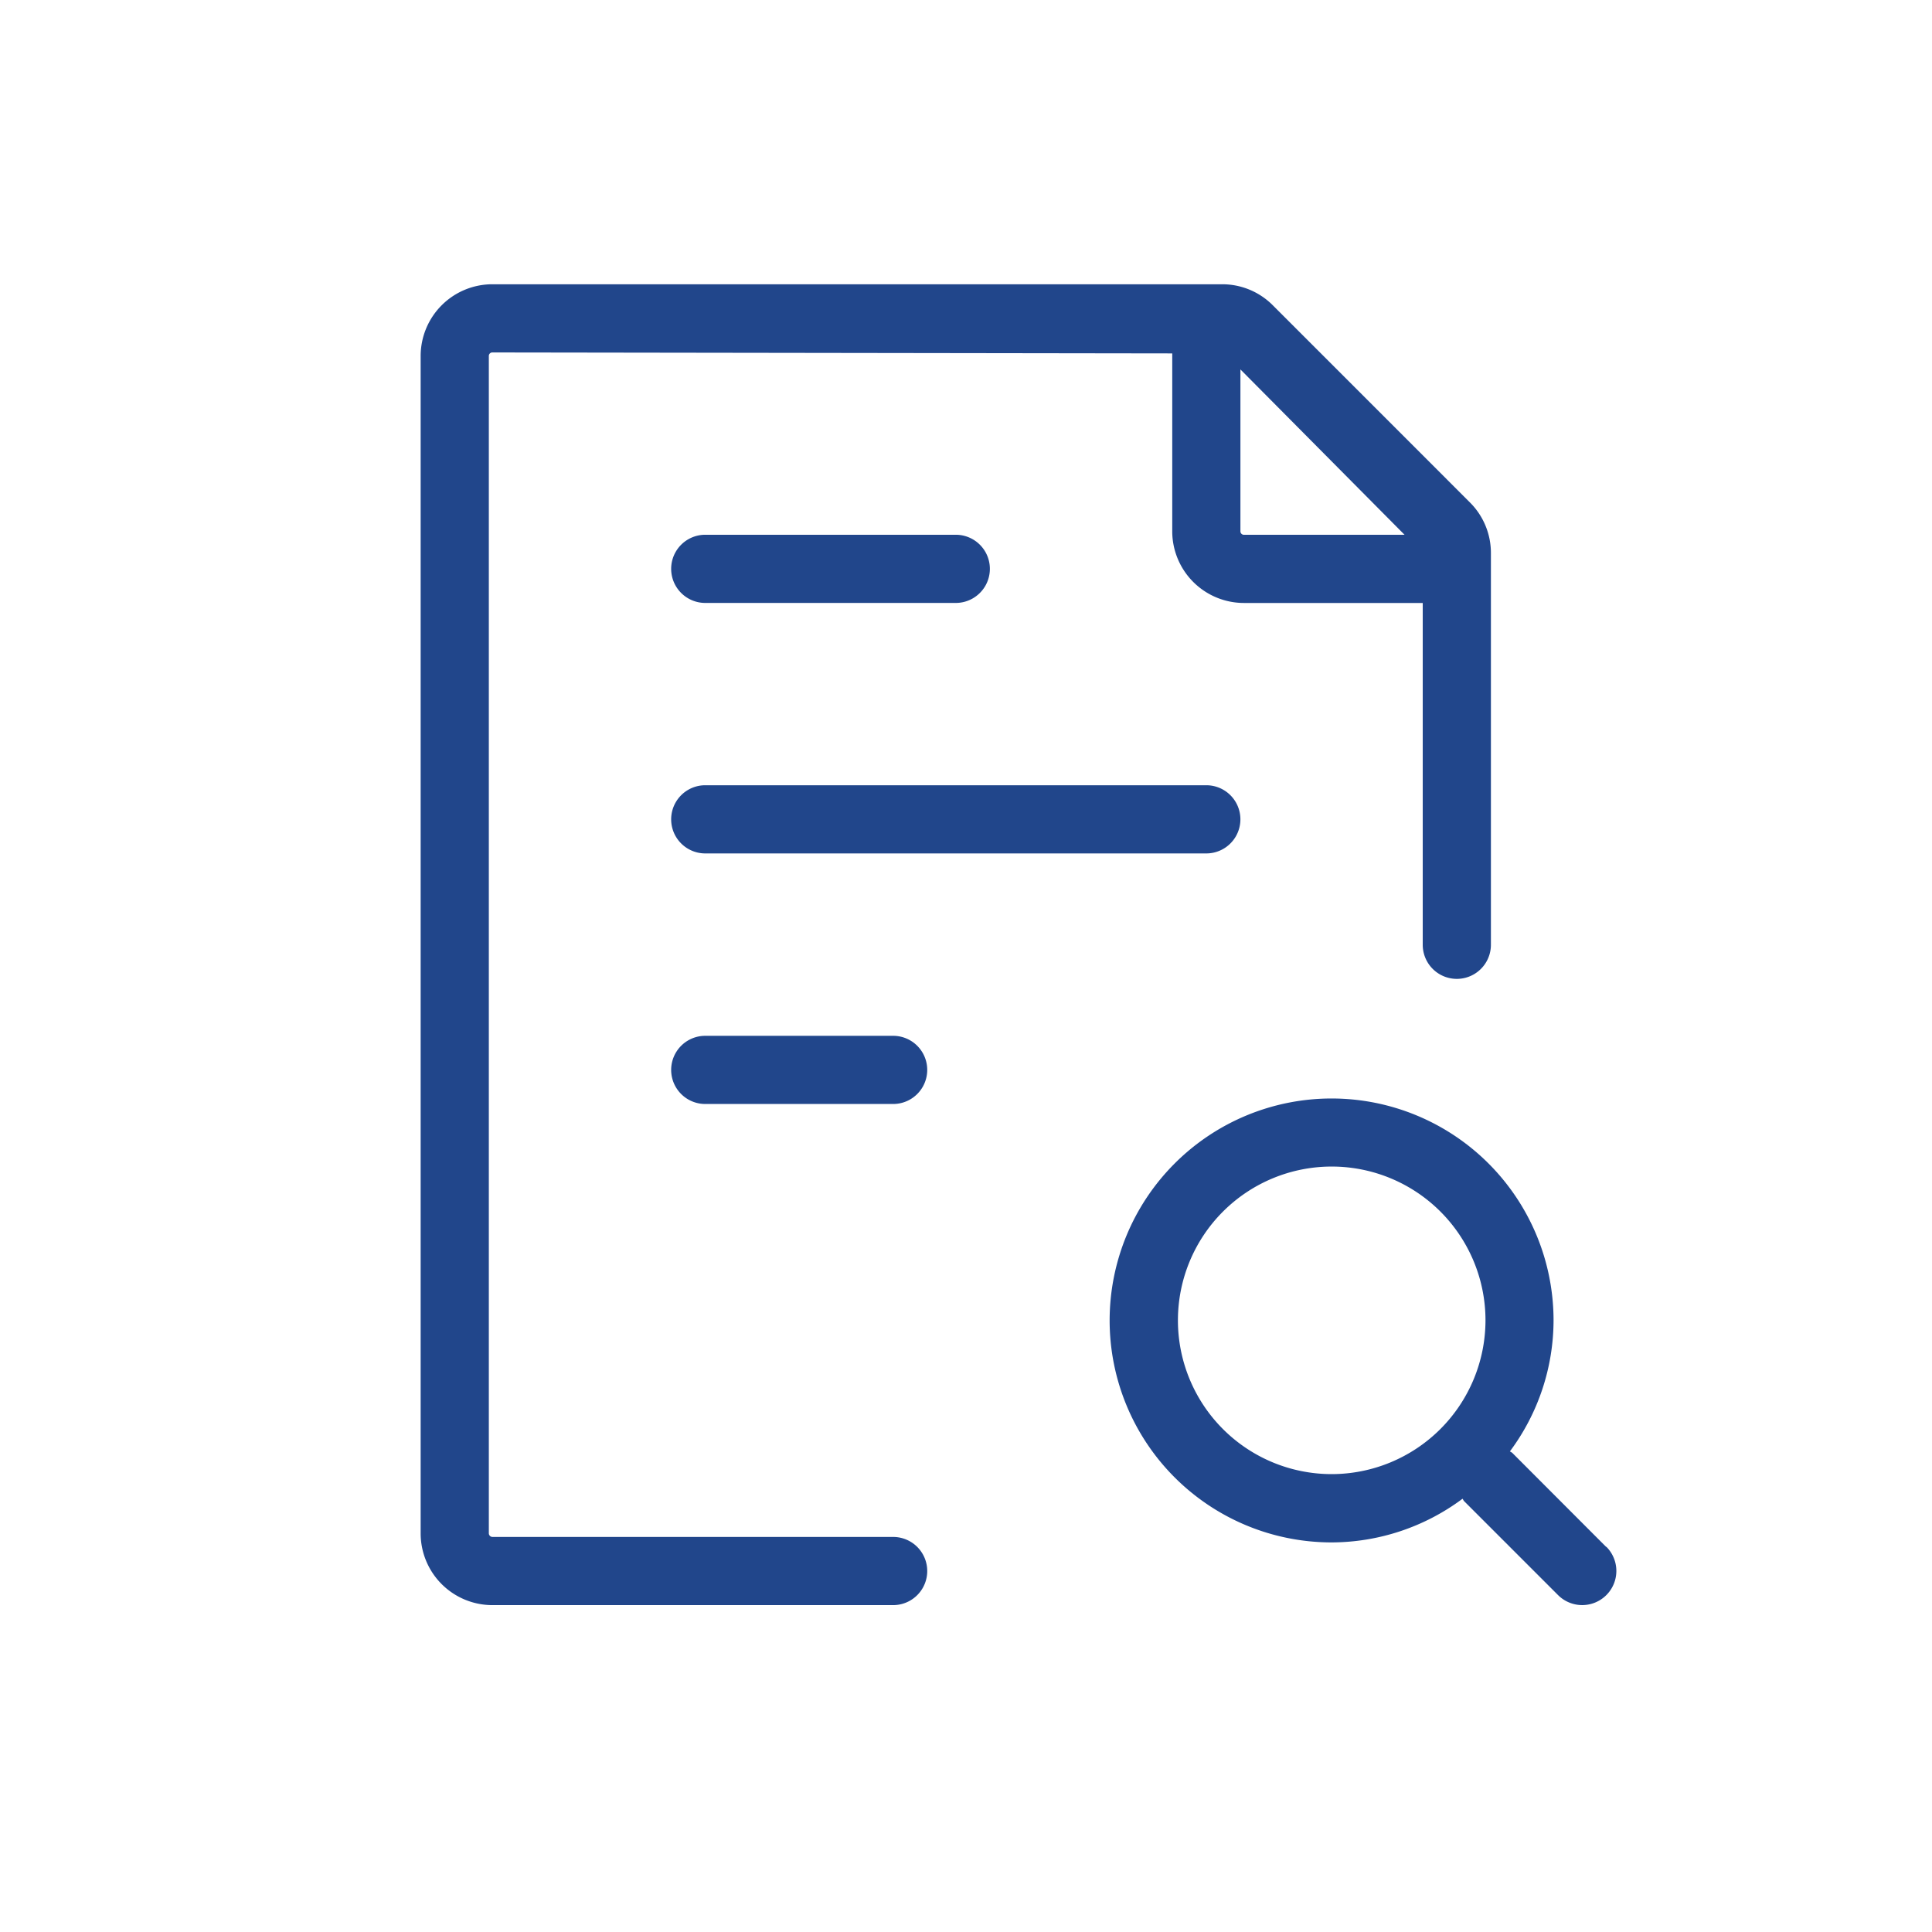 <?xml version="1.0"?>
<svg xmlns="http://www.w3.org/2000/svg" height="52" viewBox="0 0 52 52" width="52"><path d="m0 0h52v52h-52z" fill="none"/><g fill="#21468b" transform="translate(11.322 7.651)"><path d="m12.717 33.716h-10.788a.1.1 0 0 1 -.094-.094v-31.693a.094.094 0 0 1 .094-.094l18.3.026v4.788a1.931 1.931 0 0 0 1.929 1.929h4.813v9.2a.917.917 0 1 0 1.835 0v-10.542a1.916 1.916 0 0 0 -.565-1.364l-5.306-5.307a1.917 1.917 0 0 0 -1.365-.565h-19.641a1.931 1.931 0 0 0 -1.929 1.929v31.693a1.931 1.931 0 0 0 1.929 1.929h10.788a.917.917 0 1 0 0-1.835m13.765-26.973h-4.324a.094.094 0 0 1 -.094-.094v-4.357z"/><path d="m11.487 16.537h-5.057a.917.917 0 0 0 0 1.835h5.057a.917.917 0 0 0 0-1.835" transform="translate(1.23 3.691)"/><path d="m6.43 12.859h13.486a.917.917 0 1 0 0-1.835h-13.486a.917.917 0 1 0 0 1.835" transform="translate(1.23 2.46)"/><path d="m6.43 7.347h6.743a.917.917 0 1 0 0-1.835h-6.743a.917.917 0 0 0 0 1.835" transform="translate(1.23 1.23)"/><path d="m28.525 29.985-2.525-2.529c-.02-.018-.045-.026-.065-.043a5.916 5.916 0 0 0 1.174-3.523 5.974 5.974 0 1 0 -5.974 5.974 5.915 5.915 0 0 0 3.524-1.175c.017.021.024.045.043.065l2.528 2.528a.917.917 0 1 0 1.3-1.3m-7.392-1.956a4.139 4.139 0 1 1 4.139-4.139 4.144 4.144 0 0 1 -4.139 4.139" transform="translate(3.383 3.999)"/></g></svg>
